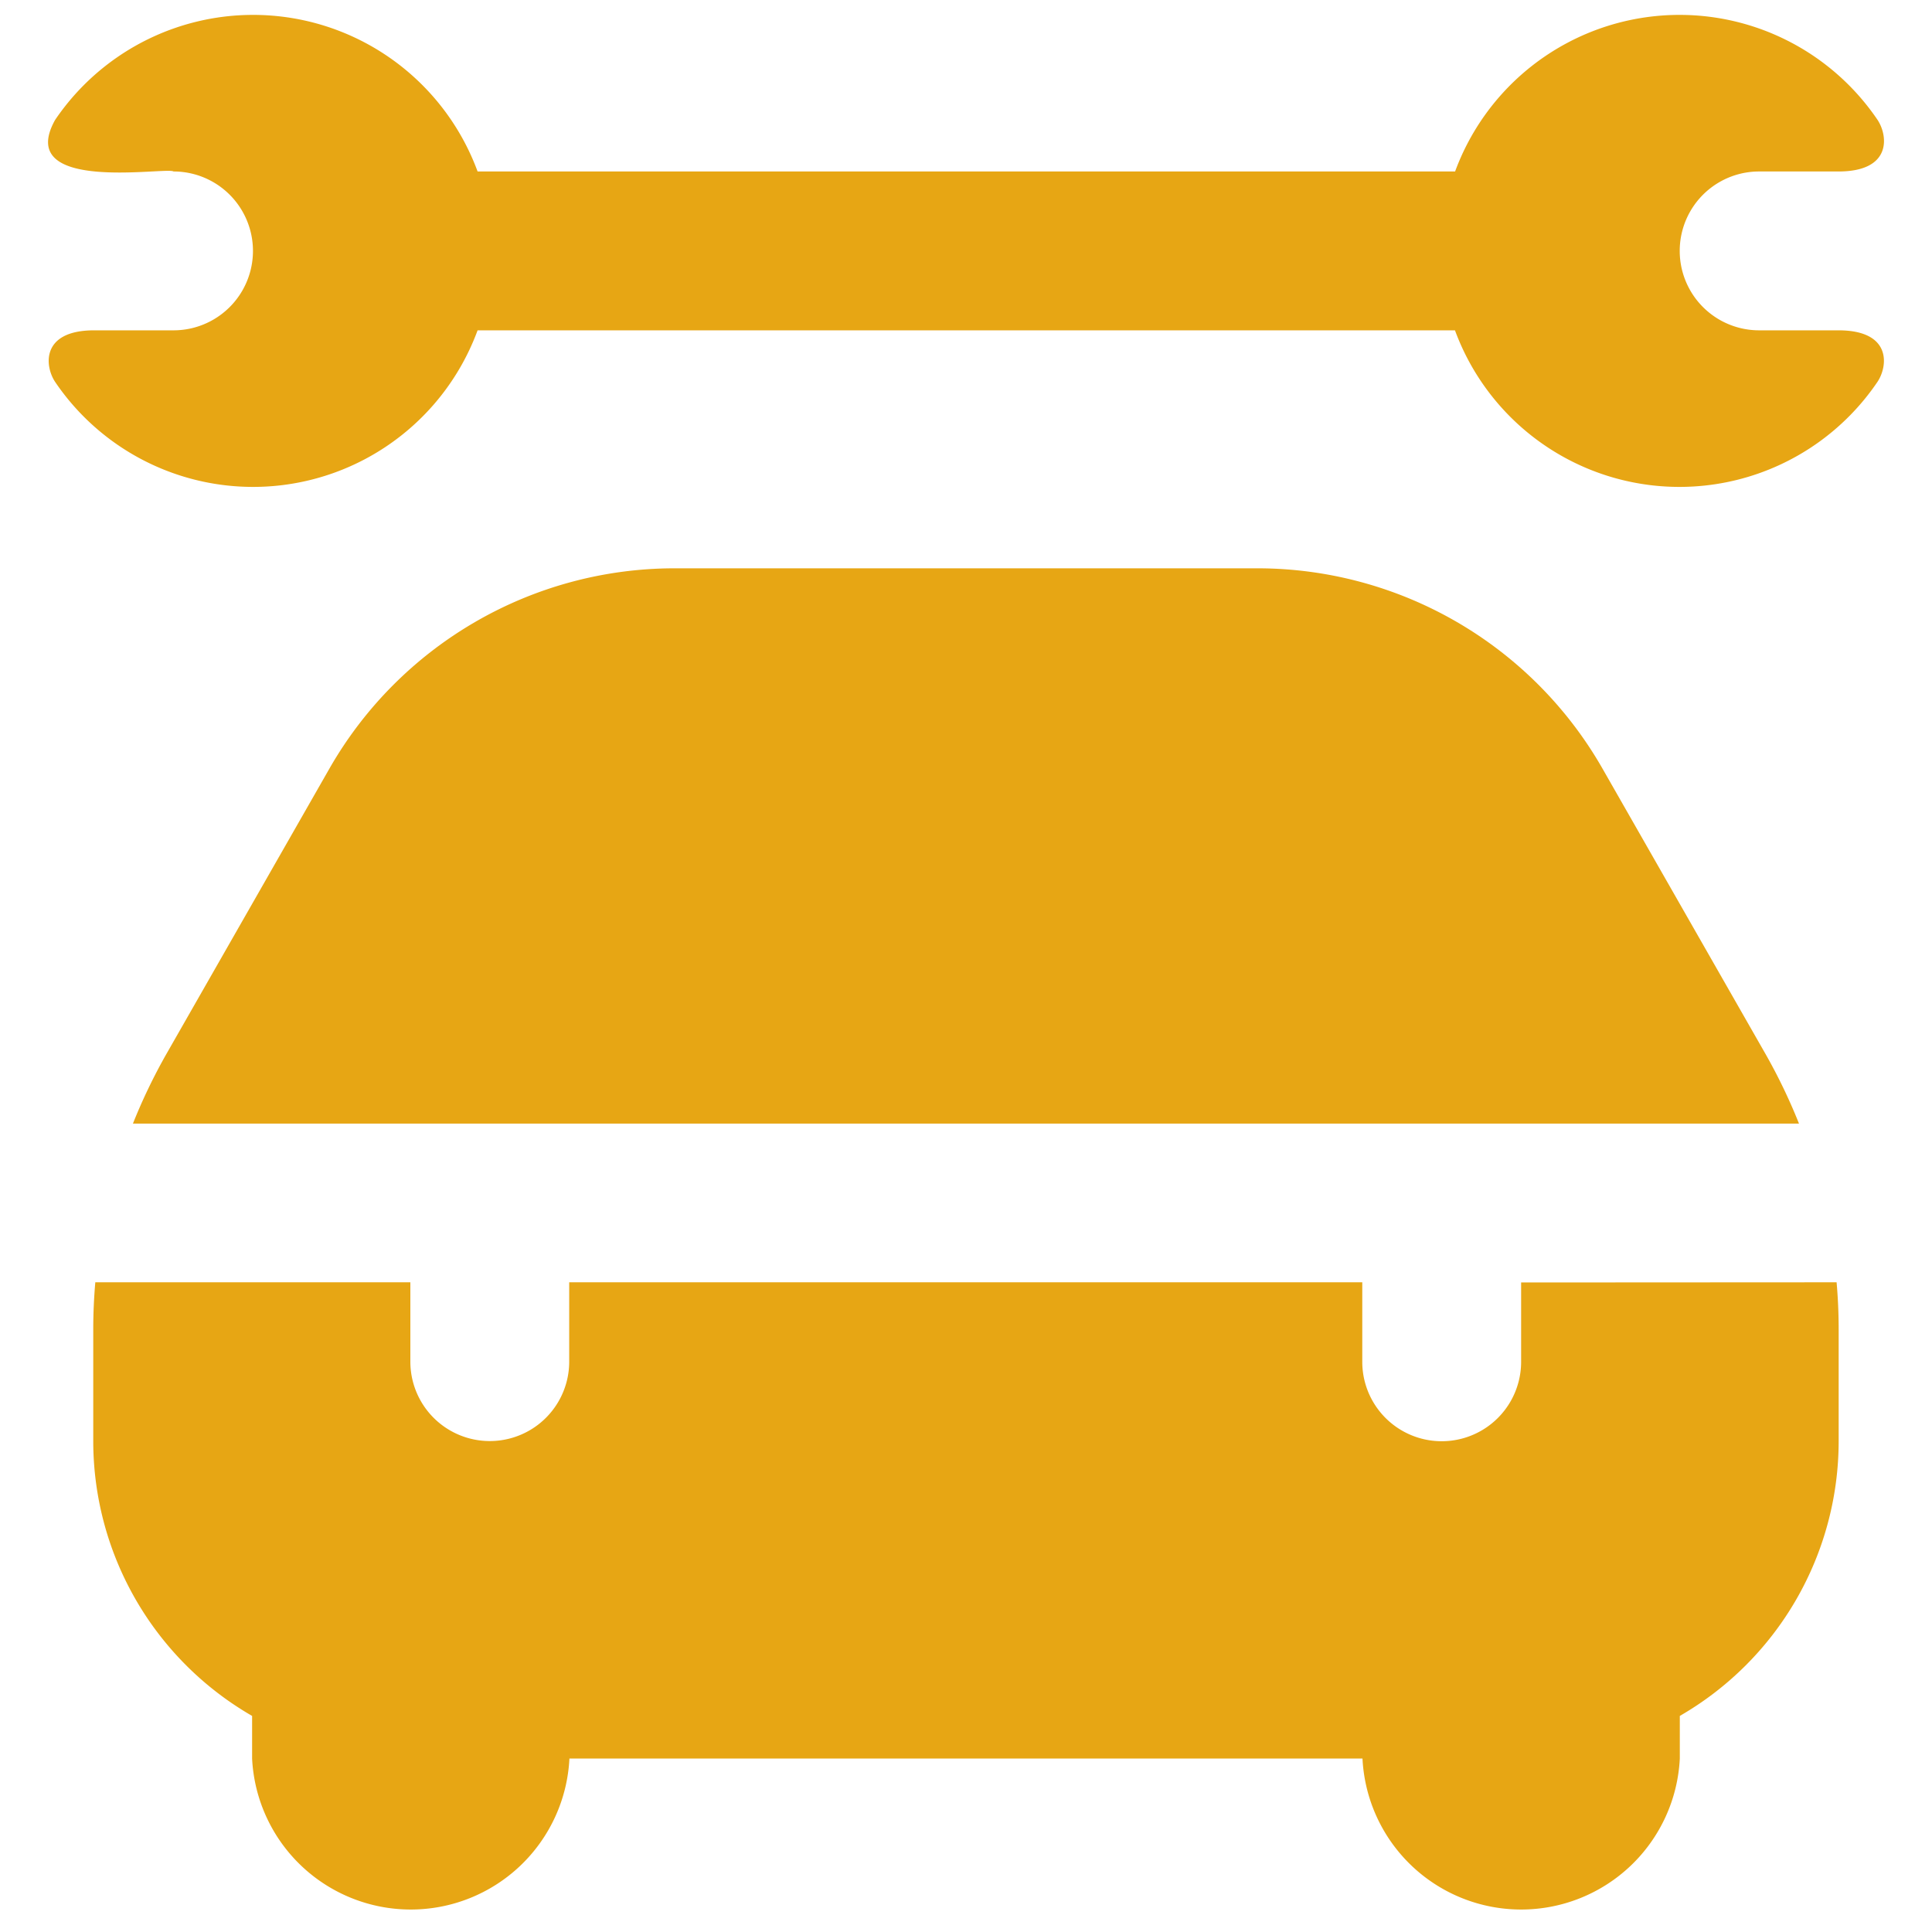 <svg xmlns="http://www.w3.org/2000/svg" xmlns:xlink="http://www.w3.org/1999/xlink" width="45" height="45" viewBox="0 0 45 45">
  <defs fill="#000000">
    <clipPath id="clip-path" fill="#000000">
      <rect id="Rectangle_222" data-name="Rectangle 222" width="45" height="45" fill="#fff" stroke="#707070" stroke-width="1" opacity="0.45"/>
    </clipPath>
  </defs>
  <g id="cart" clip-path="url(#clip-path)">
    <path id="car-mechanic" d="M41.208,25.845H2.407a13.135,13.135,0,0,1,.782-1.626l3.8-6.652a9.263,9.263,0,0,1,8.021-4.656h13.6a9.259,9.259,0,0,1,8.021,4.656l3.8,6.652a13.148,13.148,0,0,1,.782,1.626Zm-6.467,3.7v1.848a1.848,1.848,0,0,1-3.7,0V29.541H12.569v1.848a1.848,1.848,0,0,1-3.7,0V29.541H1.531q-.048.554-.048,1.1v2.6a7.391,7.391,0,0,0,3.7,6.4v.992a3.7,3.7,0,0,0,7.391,0H31.046a3.7,3.7,0,0,0,7.391,0v-.992a7.391,7.391,0,0,0,3.7-6.4v-2.6q0-.554-.048-1.1ZM42.132,7.368H40.285a1.848,1.848,0,1,1,0-3.7h1.848c1.244,0,1.155-.828.911-1.2a5.571,5.571,0,0,0-9.841,1.2H10.435a5.571,5.571,0,0,0-9.841-1.2c-.959,1.722,2.6,1.086,2.759,1.2a1.848,1.848,0,0,1,0,3.7H1.505C.262,7.368.35,8.2.594,8.568a5.571,5.571,0,0,0,9.841-1.2H33.2a5.571,5.571,0,0,0,9.841,1.2C43.287,8.2,43.376,7.368,42.132,7.368Z" transform="translate(0.689 0.326)" fill="#e7a614"/>
  </g>
</svg>